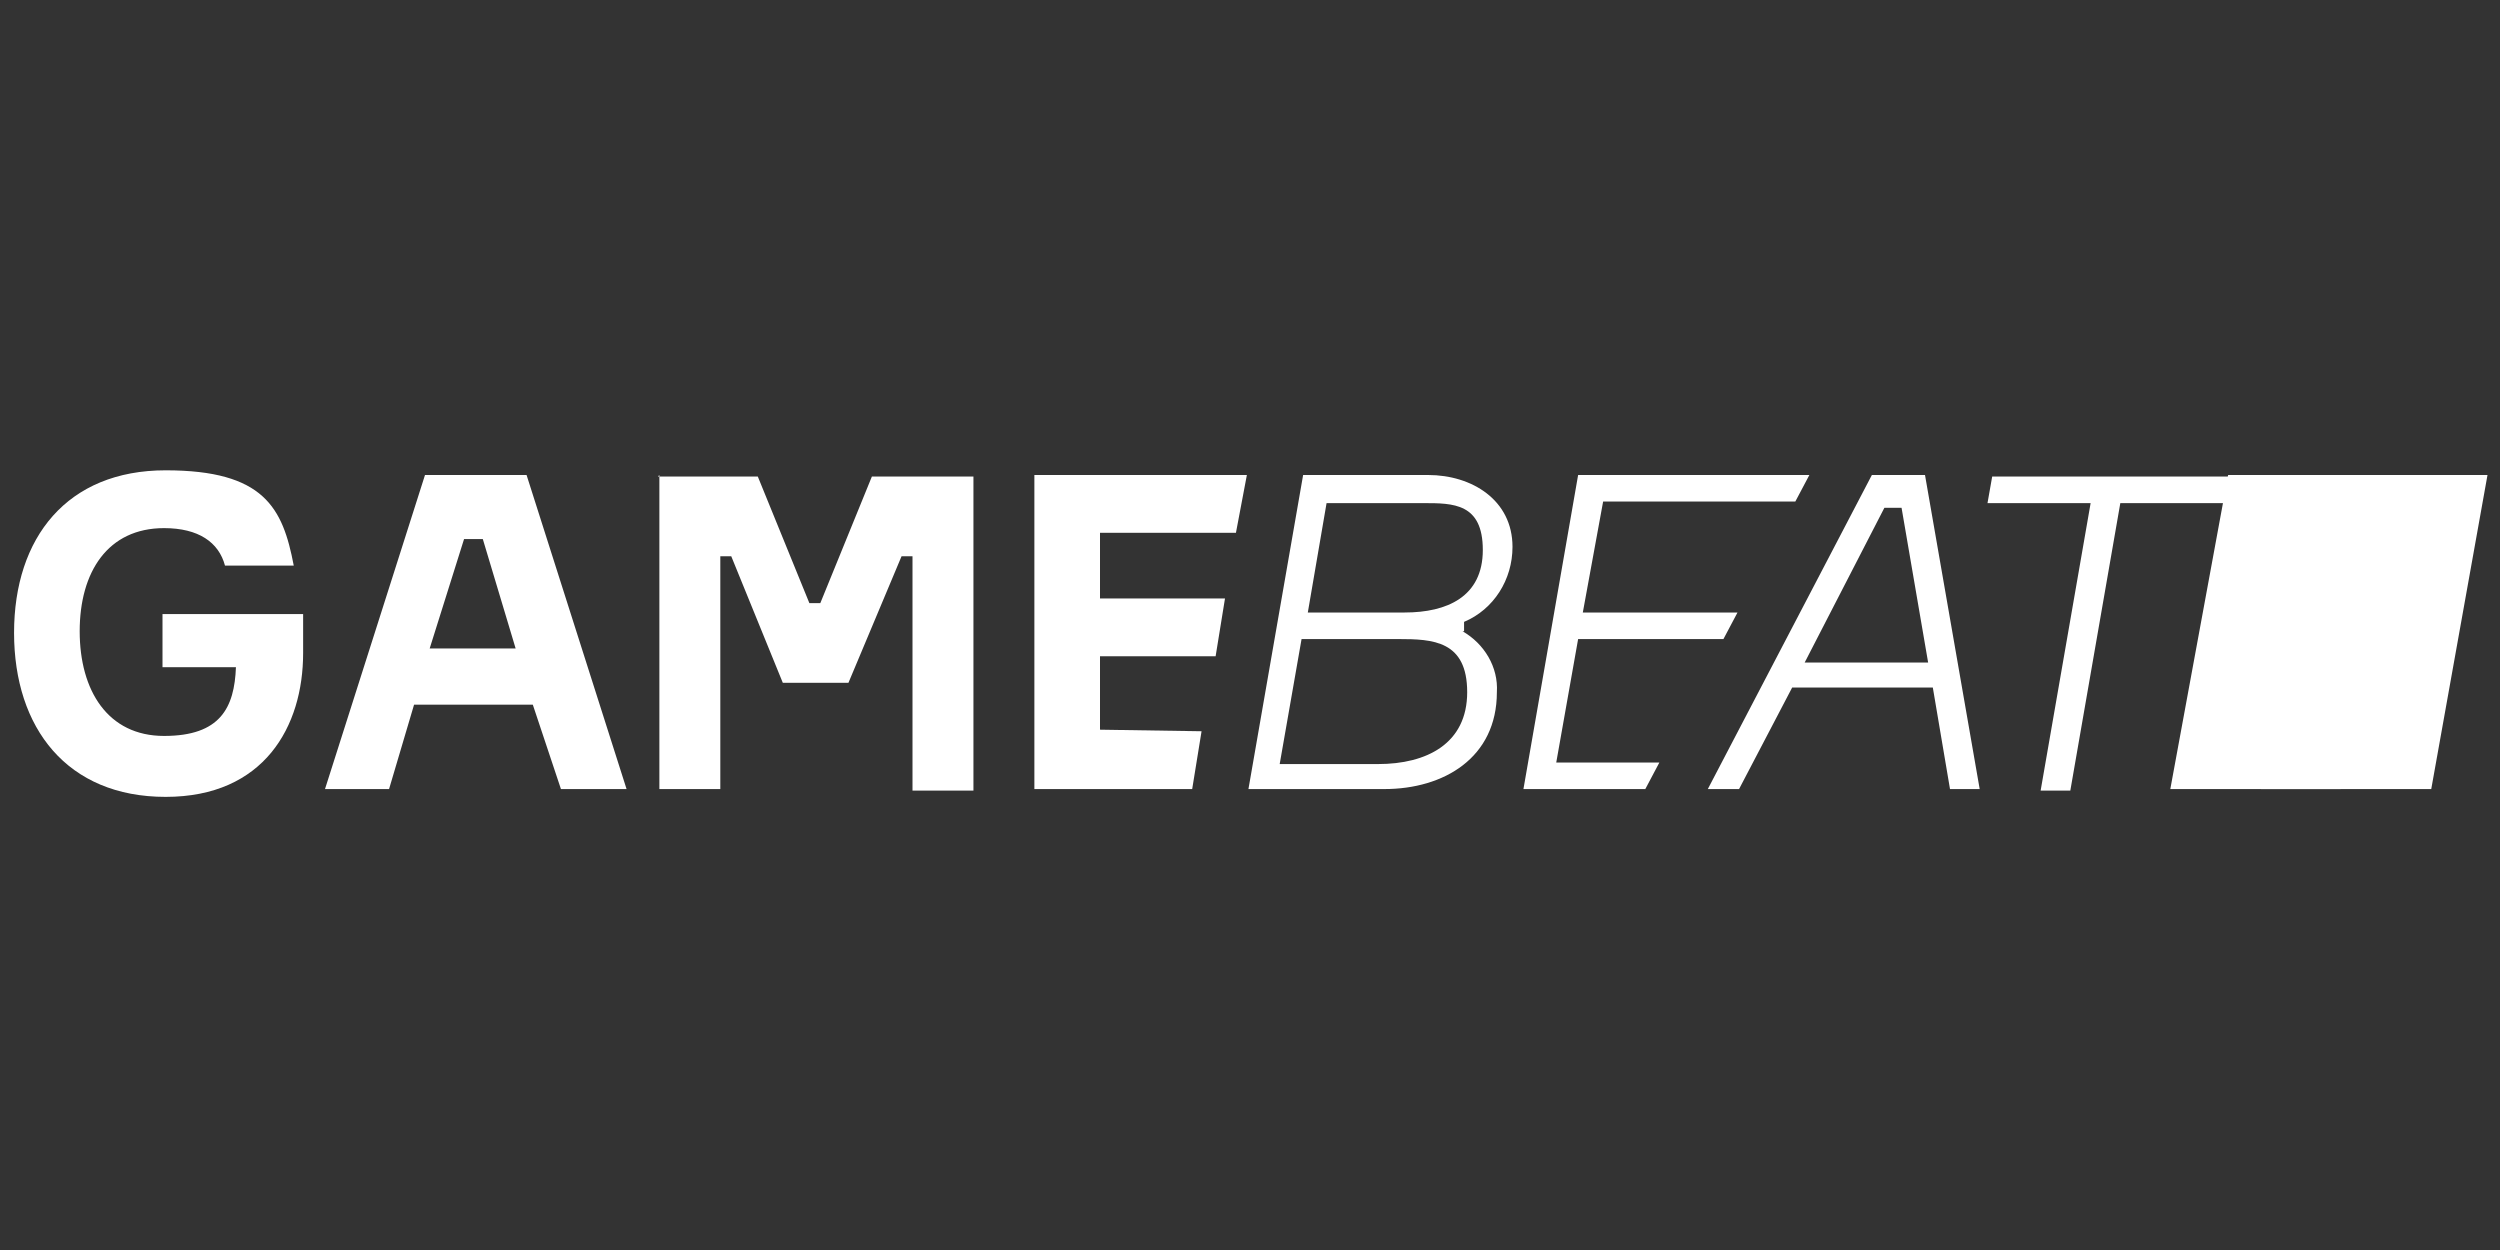 <svg width="160" height="80" viewBox="0 0 160 80" fill="none" xmlns="http://www.w3.org/2000/svg">
<rect x="0" y="0" width="160" height="80" fill="#333333" stroke="none"/>
<path d="M19.4 39.4V41.8C19.4 46.5 16.9 51 10.6 51C4.3 51 0.9 46.6 0.9 40.5C0.9 34.4 4.3 30.1 10.6 30.1C16.9 30.1 18.1 32.5 18.8 36.2H14.4C14 34.7 12.7 33.8 10.5 33.8C6.9 33.8 5.1 36.6 5.1 40.4C5.1 44.2 6.9 47.1 10.5 47.1C14.1 47.1 15 45.3 15.1 42.7H10.4V39.3H19.4V39.4Z" fill="white"/>
<path d="M34.1 45.1H26.5L24.9 50.5H20.8L27.2 30.4H33.7L40.1 50.5H35.9L34.1 45.1ZM27.5 41.5H33L30.9 34.5H29.7L27.5 41.5Z" fill="white"/>
<path d="M42.1 30.5H48.5L51.8 38.6H52.5L55.8 30.5H62.3V50.6H58.4V35.6H57.7L54.3 43.7H50.1L46.8 35.6H46.1V50.5H42.2V30.4L42.1 30.5Z" fill="white"/>
<path d="M76.9 46.8L76.3 50.5H66.2V30.4H79.8L79.1 34.1H70.4V38.3H78.4L77.8 42H70.4V46.7L76.9 46.8Z" fill="white"/>
<path d="M93.6 40.4C95 41.2 95.9 42.7 95.8 44.3C95.8 48.5 92.4 50.5 88.6 50.5H79.9L83.4 30.4H91.4C94.2 30.4 96.8 32 96.8 35C96.8 37.1 95.6 39 93.7 39.8V40.4H93.6ZM88.2 48.9C91.3 48.9 93.9 47.6 93.9 44.3C93.9 41 91.7 40.9 89.5 40.9H83.3L81.9 48.9H88.2ZM83.7 39.2H89.9C92.6 39.2 94.9 38.2 94.9 35.2C94.9 32.2 93 32.2 91.1 32.2H84.9L83.7 39.2Z" fill="white"/>
<path d="M106.2 48.8L105.3 50.5H97.5L101 30.4H115.8L114.9 32.1H102.6L101.3 39.2H111.2L110.3 40.9H101L99.6 48.8H106.1H106.2Z" fill="white"/>
<path d="M126.7 50.5H124.8L123.7 44H114.7L111.3 50.5H109.3L119.8 30.4H123.2L126.7 50.5ZM115.5 42.4H123.4L121.7 32.5H120.6L115.5 42.4Z" fill="white"/>
<path d="M142.3 32.2H135.7L132.5 50.6H130.6L133.8 32.2H127.2L127.5 30.5H142.7L142.4 32.2H142.3Z" fill="white"/>
<path d="M155.6 50.5H144.7L148.3 30.4H159.2L155.6 50.5Z" fill="white"/>
<path d="M149.8 50.5H138.9L142.6 30.4H153.5L149.8 50.5Z" fill="white"/>
</svg>
